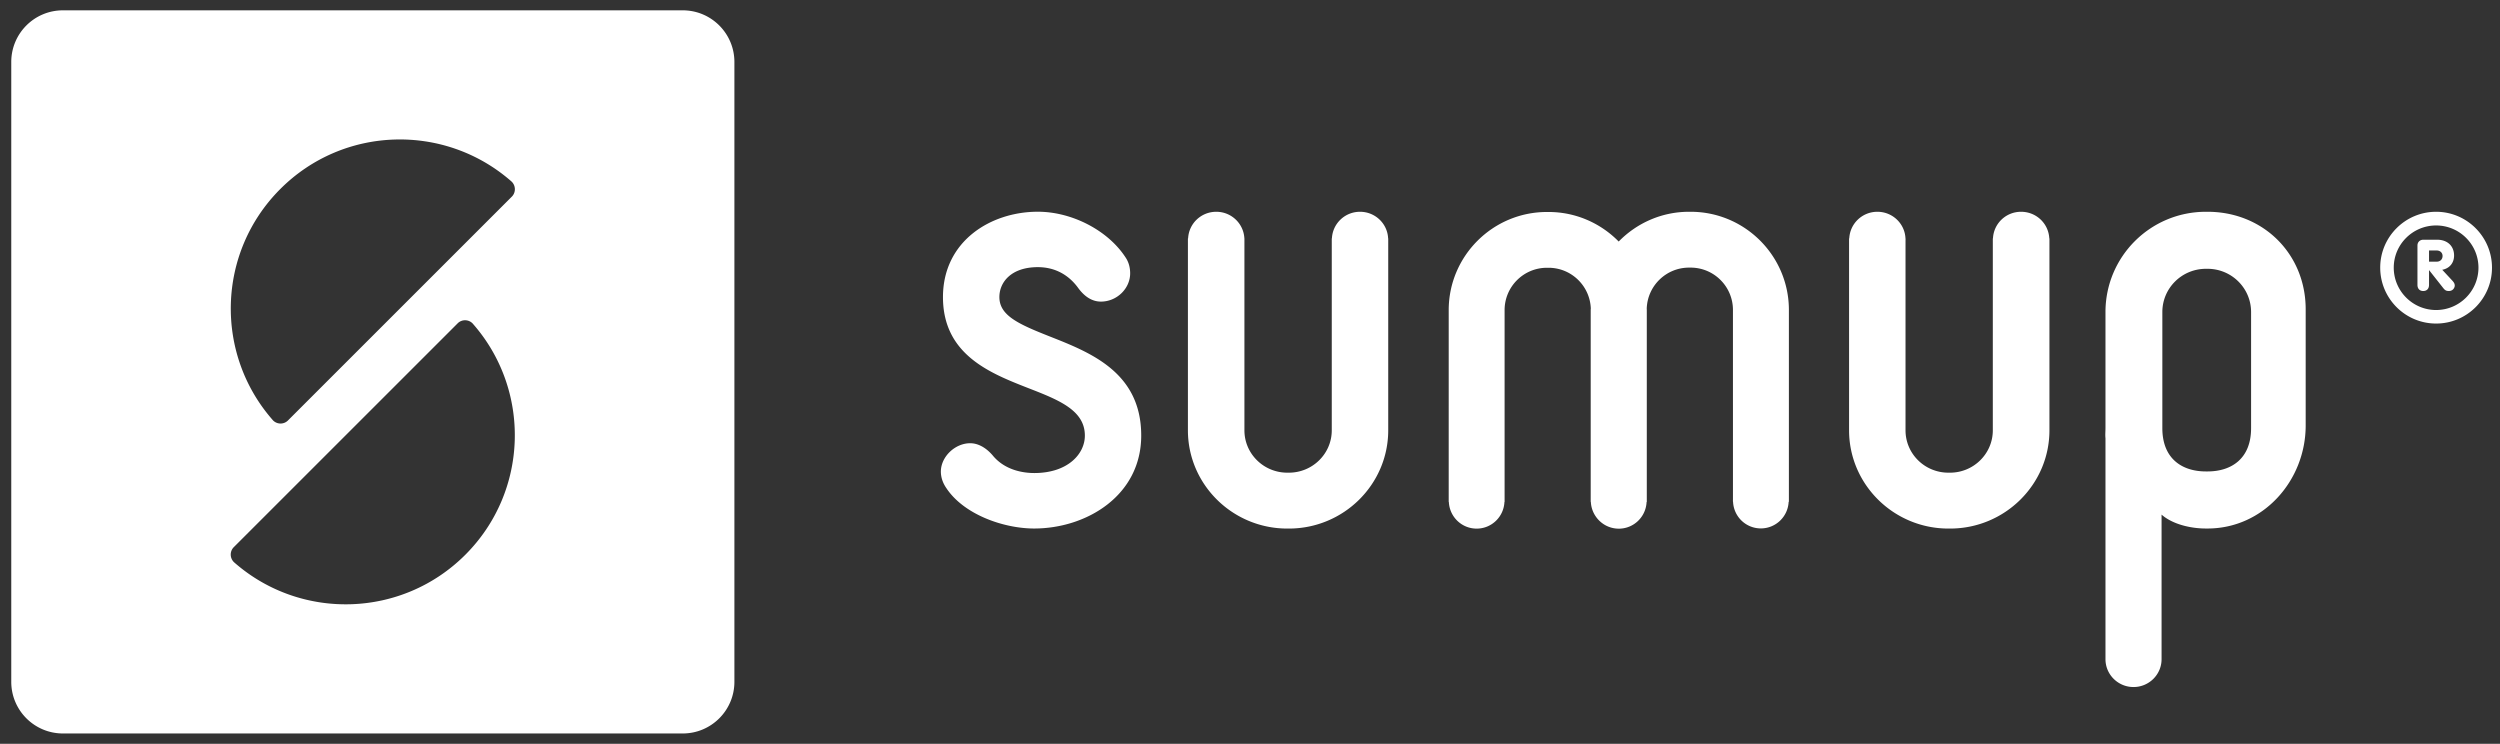 <?xml version="1.0" encoding="UTF-8" standalone="no"?>
<svg xmlns="http://www.w3.org/2000/svg" viewBox="0 0 484 144"><rect x="0" y="0" width="484" height="144" fill="#333333" stroke="none"/><path d="M12.18 2h120c5.52 0 10 4.48 10 10v120c0 5.52-4.48 10-10 10h-120c-5.52 0-10-4.48-10-10V12c0-5.52 4.47-10 10-10zm76.46 60.56l-43.42 43.41c-.75.8-.73 2.06.05 2.84.07.07.13.12.2.18 12.86 11.18 32.37 10.65 44.61-1.58 12.3-12.3 12.77-31.95 1.4-44.81-.78-.78-2.04-.8-2.84-.04zM55.71 81.44l43.42-43.41c.75-.8.73-2.06-.05-2.84-.07-.07-.13-.12-.2-.18-12.87-11.18-32.38-10.66-44.61 1.58-12.3 12.3-12.77 31.95-1.4 44.81.78.78 2.04.8 2.84.04zm132.13 4.37c1.5 0 3.04.84 4.33 2.34 2.43 2.98 6.11 3.43 8.07 3.43 6.43 0 9.79-3.65 9.79-7.25 0-4.92-5.08-6.91-10.97-9.2-7.35-2.88-16.5-6.45-16.5-17.61 0-10.84 9.24-16.53 18.37-16.53 6.63 0 13.62 3.64 17 8.88.57.85.87 1.9.87 3.04 0 2.97-2.59 5.48-5.66 5.48-1.62 0-3.09-.87-4.36-2.58-1.92-2.68-4.63-4.09-7.86-4.09-5.14 0-7.44 2.91-7.44 5.79 0 3.6 3.75 5.26 9.86 7.67 7.84 3.1 17.6 6.94 17.6 19.14 0 11.69-10.67 18-20.72 18-5.87 0-13.59-2.67-17-7.81-.71-1.02-1.07-2.11-1.07-3.25.03-2.84 2.73-5.45 5.69-5.45zM427.38 41c10.78 0 19 8.16 19 18.88v22.48c0 10.7-8.22 19.96-19 19.96h-.31c-3.09 0-6.53-.87-8.59-2.69v27.99c0 2.97-2.43 5.39-5.43 5.39-3 0-5.43-2.42-5.43-5.39V84.84c-.07-.64 0-1.29 0-1.94V60.41c0-10.71 8.67-19.41 19.45-19.41h.31zm8.43 41.91v-22.5c0-4.63-3.78-8.37-8.43-8.37h-.31c-4.66 0-8.44 3.74-8.44 8.37V82.9c0 5.87 3.78 8.37 8.44 8.37h.31c4.65 0 8.43-2.5 8.43-8.36zm-39.07-36.76h.03v37.16c0 10.48-8.63 19.02-19.24 19.02h-.31c-10.61 0-19.24-8.54-19.24-19.02V46.15h.04c.14-2.87 2.51-5.15 5.44-5.15 2.93 0 5.31 2.28 5.44 5.15h.01v.13c0 .03.01.08.01.12 0 .03-.01.08-.01.11v36.8c0 4.53 3.71 8.2 8.3 8.2h.31c4.57 0 8.29-3.67 8.29-8.2V46.15h.03c.14-2.87 2.5-5.15 5.44-5.15 2.95 0 5.32 2.28 5.46 5.15zm-128 0h.02v37.16c0 10.48-8.63 19.02-19.24 19.02h-.3c-10.61 0-19.24-8.54-19.24-19.02V46.15h.04c.14-2.87 2.51-5.15 5.45-5.15 2.92 0 5.3 2.28 5.44 5.15h.01v37.16c0 4.53 3.72 8.2 8.3 8.2h.3c4.59 0 8.31-3.67 8.31-8.2V46.15h.03c.14-2.87 2.51-5.15 5.44-5.15 2.93 0 5.31 2.28 5.44 5.15zM327.31 41c10.49 0 19.02 8.52 19.02 19.01v37.14h-.05c-.13 2.86-2.48 5.15-5.38 5.15-2.91 0-5.25-2.29-5.38-5.15h-.02v-.13c0-.04-.01-.08-.01-.12 0-.04.01-.08.01-.11V60.01c0-4.53-3.67-8.2-8.2-8.2h-.3c-4.42 0-8.02 3.5-8.19 7.88 0 .12.01.24.01.36v37.14h-.04c-.13 2.87-2.48 5.16-5.38 5.16-1.83 0-3.43-.91-4.41-2.29a5.38 5.38 0 0 1-1-2.9h-.03V60.01c0-.11.02-.21.02-.32-.19-4.37-3.78-7.85-8.19-7.85h-.3c-4.53 0-8.2 3.67-8.2 8.2v37.14h-.03c-.13 2.87-2.48 5.16-5.38 5.16s-5.25-2.29-5.38-5.16h-.03V60.04c0-10.48 8.53-19 19.02-19h.3c5.33 0 10.13 2.2 13.59 5.72 3.46-3.54 8.28-5.76 13.61-5.76h.32zm144.32 0c5.97 0 10.82 4.86 10.82 10.82 0 5.98-4.85 10.82-10.82 10.82-5.97 0-10.82-4.85-10.82-10.82-.01-5.96 4.85-10.82 10.82-10.82zm0 19.02c4.52 0 8.2-3.68 8.2-8.2 0-4.51-3.68-8.17-8.2-8.17-4.51 0-8.2 3.66-8.2 8.17 0 4.52 3.68 8.2 8.2 8.2zm-3.61-12.49c0-.72.54-1.12 1.12-1.12h2.69c1.99 0 3.28 1.22 3.28 3.06 0 1.45-.89 2.5-2.29 2.76l1.95 2.1c.3.33.47.59.47.97 0 .32-.29 1.04-1.15 1.04-.57 0-.78-.21-1.06-.55l-2.74-3.47h-.03v2.83c0 .79-.47 1.19-1.12 1.19-.64 0-1.12-.4-1.12-1.19v-7.62zm2.24 3.13h1.47c.73 0 1.15-.49 1.15-1.1 0-.67-.52-1.07-1.15-1.07h-1.47v2.17z" fill-rule="evenodd" clip-rule="evenodd" fill="#ffffff"/></svg>